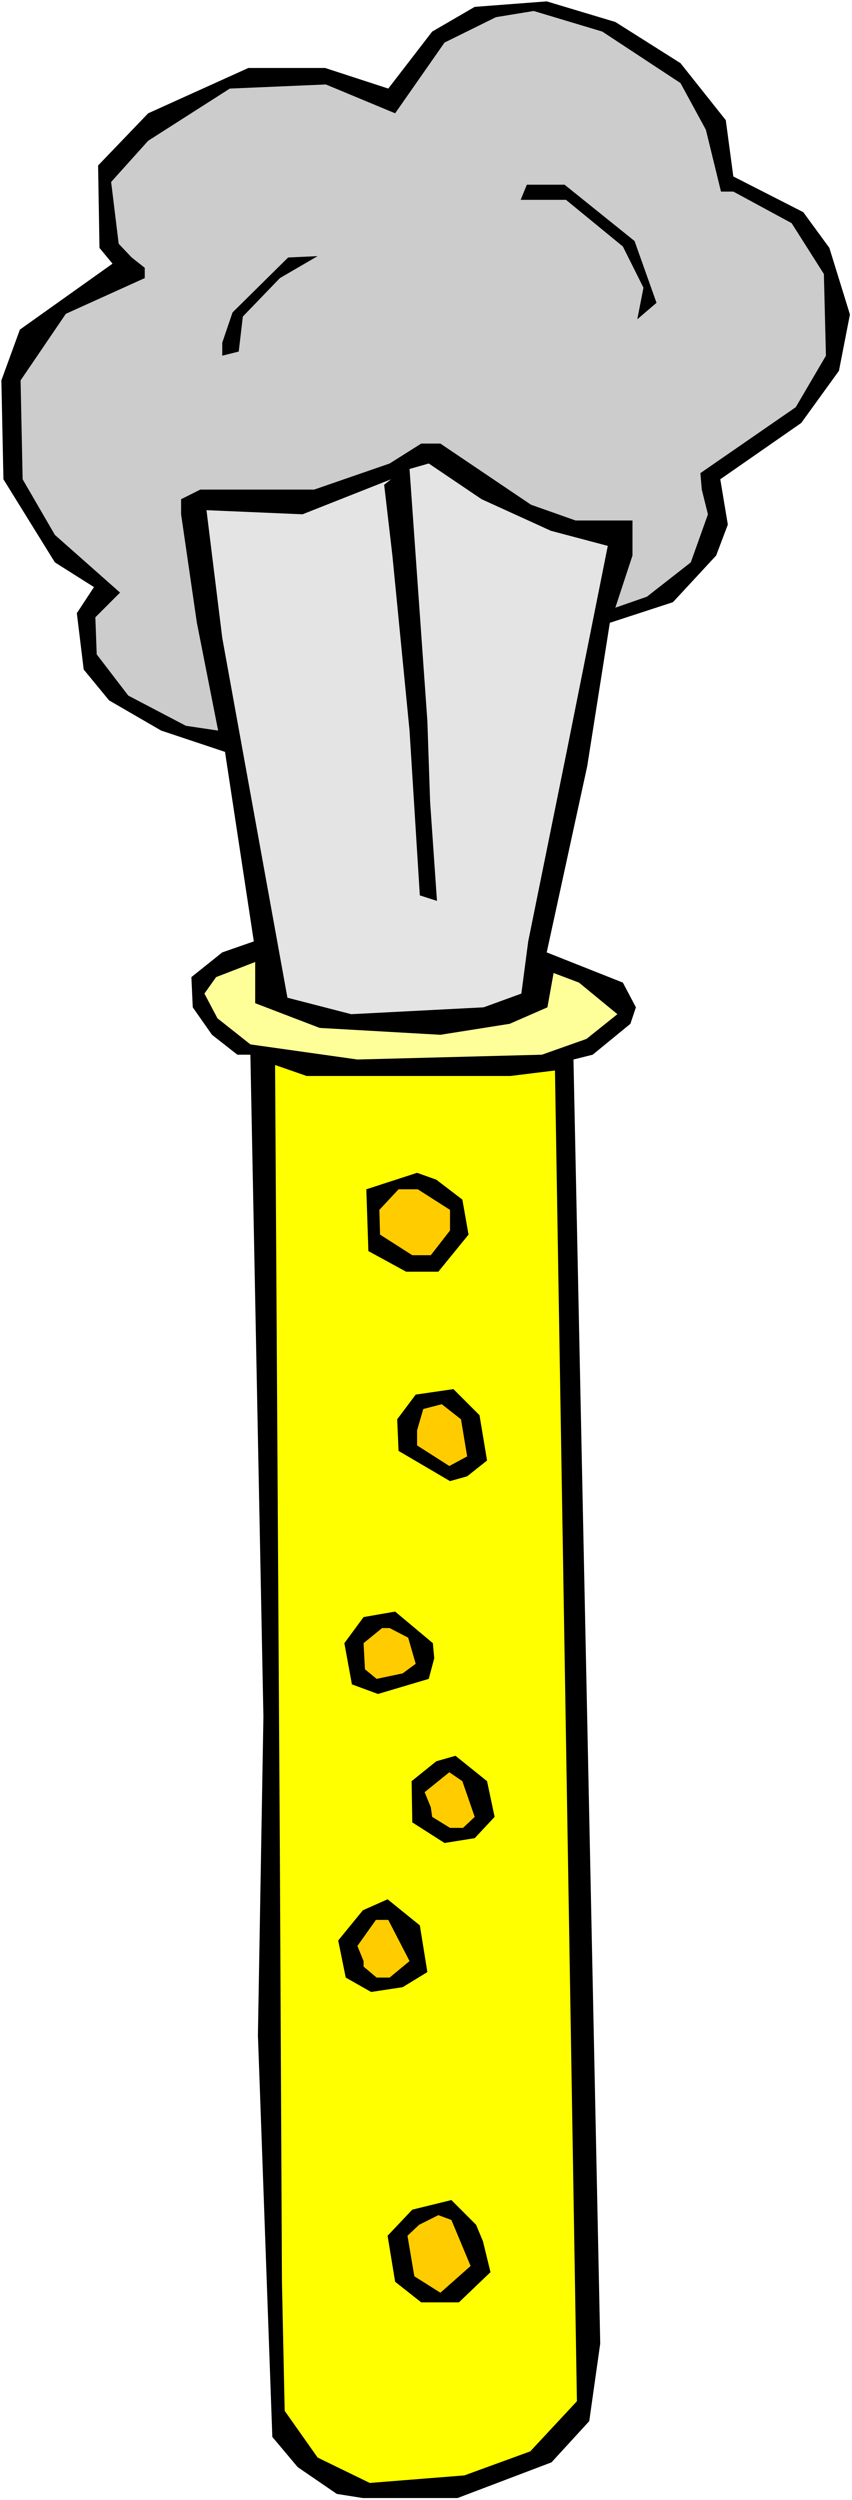 <?xml version="1.0" encoding="UTF-8" standalone="no"?>
<svg
   version="1.0"
   width="53.105mm"
   height="155.668mm"
   id="svg20"
   sodipodi:docname="Science Experiment 4.wmf"
   xmlns:inkscape="http://www.inkscape.org/namespaces/inkscape"
   xmlns:sodipodi="http://sodipodi.sourceforge.net/DTD/sodipodi-0.dtd"
   xmlns="http://www.w3.org/2000/svg"
   xmlns:svg="http://www.w3.org/2000/svg">
  <rect width="100%" height="100%" fill="#808080" stroke="none"/>
  <sodipodi:namedview
     id="namedview20"
     pagecolor="#ffffff"
     bordercolor="#000000"
     borderopacity="0.25"
     inkscape:showpageshadow="2"
     inkscape:pageopacity="0.0"
     inkscape:pagecheckerboard="0"
     inkscape:deskcolor="#d1d1d1"
     inkscape:document-units="mm" />
  <defs
     id="defs1">
    <pattern
       id="WMFhbasepattern"
       patternUnits="userSpaceOnUse"
       width="6"
       height="6"
       x="0"
       y="0" />
  </defs>
  <path
     style="fill:#ffffff;fill-opacity:1;fill-rule:evenodd;stroke:none"
     d="M 0,588.353 H 200.713 V 0 H 0 Z"
     id="path1" />
  <path
     style="fill:#000000;fill-opacity:1;fill-rule:evenodd;stroke:none"
     d="M 101.811,7.433 91.468,20.845 76.601,15.998 H 58.501 L 34.907,26.663 23.109,38.943 23.433,58.334 26.503,62.051 4.687,77.564 0.323,89.521 0.808,112.791 12.928,132.343 l 9.211,5.817 -4.04,6.14 1.616,13.25 5.979,7.272 12.282,7.11 15.029,5.009 6.787,44.599 -7.434,2.585 -7.272,5.817 0.323,7.11 4.525,6.464 5.979,4.686 h 3.07 l 3.07,155.774 -1.293,74.978 3.394,94.531 5.979,7.11 9.211,6.302 6.141,0.97 h 22.301 l 22.14,-8.403 8.888,-9.695 2.586,-18.26 -6.303,-302.175 4.525,-1.131 8.888,-7.272 1.293,-3.878 -3.07,-5.817 -17.938,-7.11 9.535,-43.791 5.333,-33.773 14.868,-4.848 10.181,-10.988 2.747,-7.272 -1.778,-10.665 19.069,-13.25 8.888,-12.281 2.586,-13.25 -4.848,-15.674 -6.141,-8.403 L 172.755,41.529 170.978,28.278 160.312,14.866 144.959,5.171 128.799,0.323 111.83,1.616 Z"
     id="path2" />
  <path
     style="fill:#cccccc;fill-opacity:1;fill-rule:evenodd;stroke:none"
     d="M 104.72,10.019 93.084,26.663 76.762,19.876 54.138,20.845 34.907,33.126 l -8.727,9.695 1.778,14.543 3.07,3.232 3.07,2.424 v 2.424 L 15.514,73.847 4.848,89.521 5.333,112.791 l 7.595,13.089 15.352,13.574 -5.818,5.817 0.323,8.726 7.434,9.695 13.575,7.11 7.595,1.131 -5.01,-25.37 -3.717,-25.531 v -3.555 l 4.525,-2.262 h 26.826 l 17.777,-6.14 7.434,-4.686 h 4.525 l 21.332,14.382 10.504,3.717 h 13.413 v 8.241 l -4.04,12.281 7.434,-2.585 10.343,-8.08 4.04,-11.311 -1.454,-5.817 -0.323,-3.878 22.463,-15.513 7.111,-12.119 -0.485,-19.229 -7.595,-11.958 -13.736,-7.433 H 169.846 L 166.291,30.541 160.312,19.553 141.889,7.433 125.728,2.585 l -8.888,1.454 z"
     id="path3" />
  <path
     style="fill:#000000;fill-opacity:1;fill-rule:evenodd;stroke:none"
     d="m 54.784,73.524 -2.424,7.11 v 3.07 l 3.879,-0.97 0.97,-8.241 8.727,-9.049 8.888,-5.171 -6.949,0.323 z"
     id="path4" />
  <path
     style="fill:#000000;fill-opacity:1;fill-rule:evenodd;stroke:none"
     d="m 122.658,47.023 h 10.666 l 13.413,10.988 4.848,9.695 -1.454,7.433 4.525,-3.878 -5.171,-14.543 -16.484,-13.25 h -8.888 z"
     id="path5" />
  <path
     style="fill:#e4e4e4;fill-opacity:1;fill-rule:evenodd;stroke:none"
     d="m 100.68,169.671 0.646,19.068 1.616,23.269 -4.04,-1.293 -2.424,-38.782 -4.04,-41.206 -1.939,-16.644 1.616,-1.293 -20.847,8.241 -22.625,-0.97 3.717,30.056 15.352,84.674 15.029,3.878 31.19,-1.616 8.888,-3.232 1.616,-12.281 9.05,-44.599 9.696,-48.477 -13.413,-3.555 -16.322,-7.433 -12.444,-8.403 -4.525,1.293 z"
     id="path6" />
  <path
     style="fill:#ffff99;fill-opacity:1;fill-rule:evenodd;stroke:none"
     d="m 48.158,233.822 3.07,5.817 7.757,6.14 25.21,3.555 43.472,-1.131 10.504,-3.717 7.272,-5.817 -9.05,-7.433 -5.979,-2.262 -1.454,8.08 -8.888,3.878 -16.322,2.585 -28.442,-1.616 -15.191,-5.817 v -9.695 l -9.211,3.555 z"
     id="path7" />
  <path
     style="fill:#ffff00;fill-opacity:1;fill-rule:evenodd;stroke:none"
     d="m 66.419,536.967 0.646,30.379 7.757,10.988 12.282,5.979 22.301,-1.778 15.514,-5.656 10.989,-11.796 -5.171,-313.164 -10.504,1.293 H 72.237 l -7.434,-2.585 1.131,186.153 z"
     id="path8" />
  <path
     style="fill:#000000;fill-opacity:1;fill-rule:evenodd;stroke:none"
     d="m 86.782,294.419 8.888,4.848 h 7.595 l 7.111,-8.726 -1.454,-8.241 -6.141,-4.686 -4.525,-1.616 -11.959,3.878 z"
     id="path9" />
  <path
     style="fill:#ffcc00;fill-opacity:1;fill-rule:evenodd;stroke:none"
     d="m 89.367,284.724 0.162,5.817 7.595,4.848 h 4.363 l 4.525,-5.817 v -4.848 l -7.595,-4.848 h -4.525 z"
     id="path10" />
  <path
     style="fill:#000000;fill-opacity:1;fill-rule:evenodd;stroke:none"
     d="m 93.569,334.009 0.323,7.433 12.12,7.11 4.04,-1.131 4.687,-3.717 -1.778,-10.665 -6.141,-6.14 -8.888,1.293 z"
     id="path11" />
  <path
     style="fill:#ffcc00;fill-opacity:1;fill-rule:evenodd;stroke:none"
     d="m 98.256,336.594 v 3.555 l 7.595,4.848 4.202,-2.262 -1.454,-8.726 -4.525,-3.555 -4.363,1.131 z"
     id="path12" />
  <path
     style="fill:#000000;fill-opacity:1;fill-rule:evenodd;stroke:none"
     d="m 81.125,386.688 1.778,9.695 6.141,2.262 11.959,-3.555 1.293,-4.848 -0.323,-3.555 -8.888,-7.433 -7.434,1.293 z"
     id="path13" />
  <path
     style="fill:#ffcc00;fill-opacity:1;fill-rule:evenodd;stroke:none"
     d="m 85.65,386.688 0.323,6.14 2.747,2.262 6.141,-1.293 3.07,-2.262 -1.778,-6.14 -4.363,-2.262 h -1.778 z"
     id="path14" />
  <path
     style="fill:#000000;fill-opacity:1;fill-rule:evenodd;stroke:none"
     d="m 96.963,419.167 0.162,9.695 7.595,4.848 7.111,-1.131 4.687,-5.009 -1.778,-8.403 -7.434,-5.979 -4.525,1.293 z"
     id="path15" />
  <path
     style="fill:#ffcc00;fill-opacity:1;fill-rule:evenodd;stroke:none"
     d="m 101.488,425.308 0.323,2.262 4.202,2.585 h 3.07 l 2.747,-2.585 -2.909,-8.403 -3.07,-2.101 -5.818,4.686 z"
     id="path16" />
  <path
     style="fill:#000000;fill-opacity:1;fill-rule:evenodd;stroke:none"
     d="m 79.671,456.656 1.778,8.726 5.979,3.393 7.434,-1.131 5.818,-3.555 -1.778,-10.988 -7.595,-6.14 -5.818,2.585 z"
     id="path17" />
  <path
     style="fill:#ffcc00;fill-opacity:1;fill-rule:evenodd;stroke:none"
     d="m 84.196,457.949 1.454,3.555 v 1.293 l 3.07,2.585 h 3.07 l 4.687,-3.878 -5.01,-9.695 h -2.909 z"
     id="path18" />
  <path
     style="fill:#000000;fill-opacity:1;fill-rule:evenodd;stroke:none"
     d="m 91.307,526.141 1.778,10.827 6.141,4.848 h 8.888 l 7.434,-7.11 -1.778,-7.272 -1.616,-3.878 -5.818,-5.817 -9.211,2.262 z"
     id="path19" />
  <path
     style="fill:#ffcc00;fill-opacity:1;fill-rule:evenodd;stroke:none"
     d="m 95.993,526.141 1.616,9.534 6.141,3.878 7.111,-6.302 -4.525,-10.827 -3.07,-1.131 -4.525,2.262 z"
     id="path20" />
</svg>

